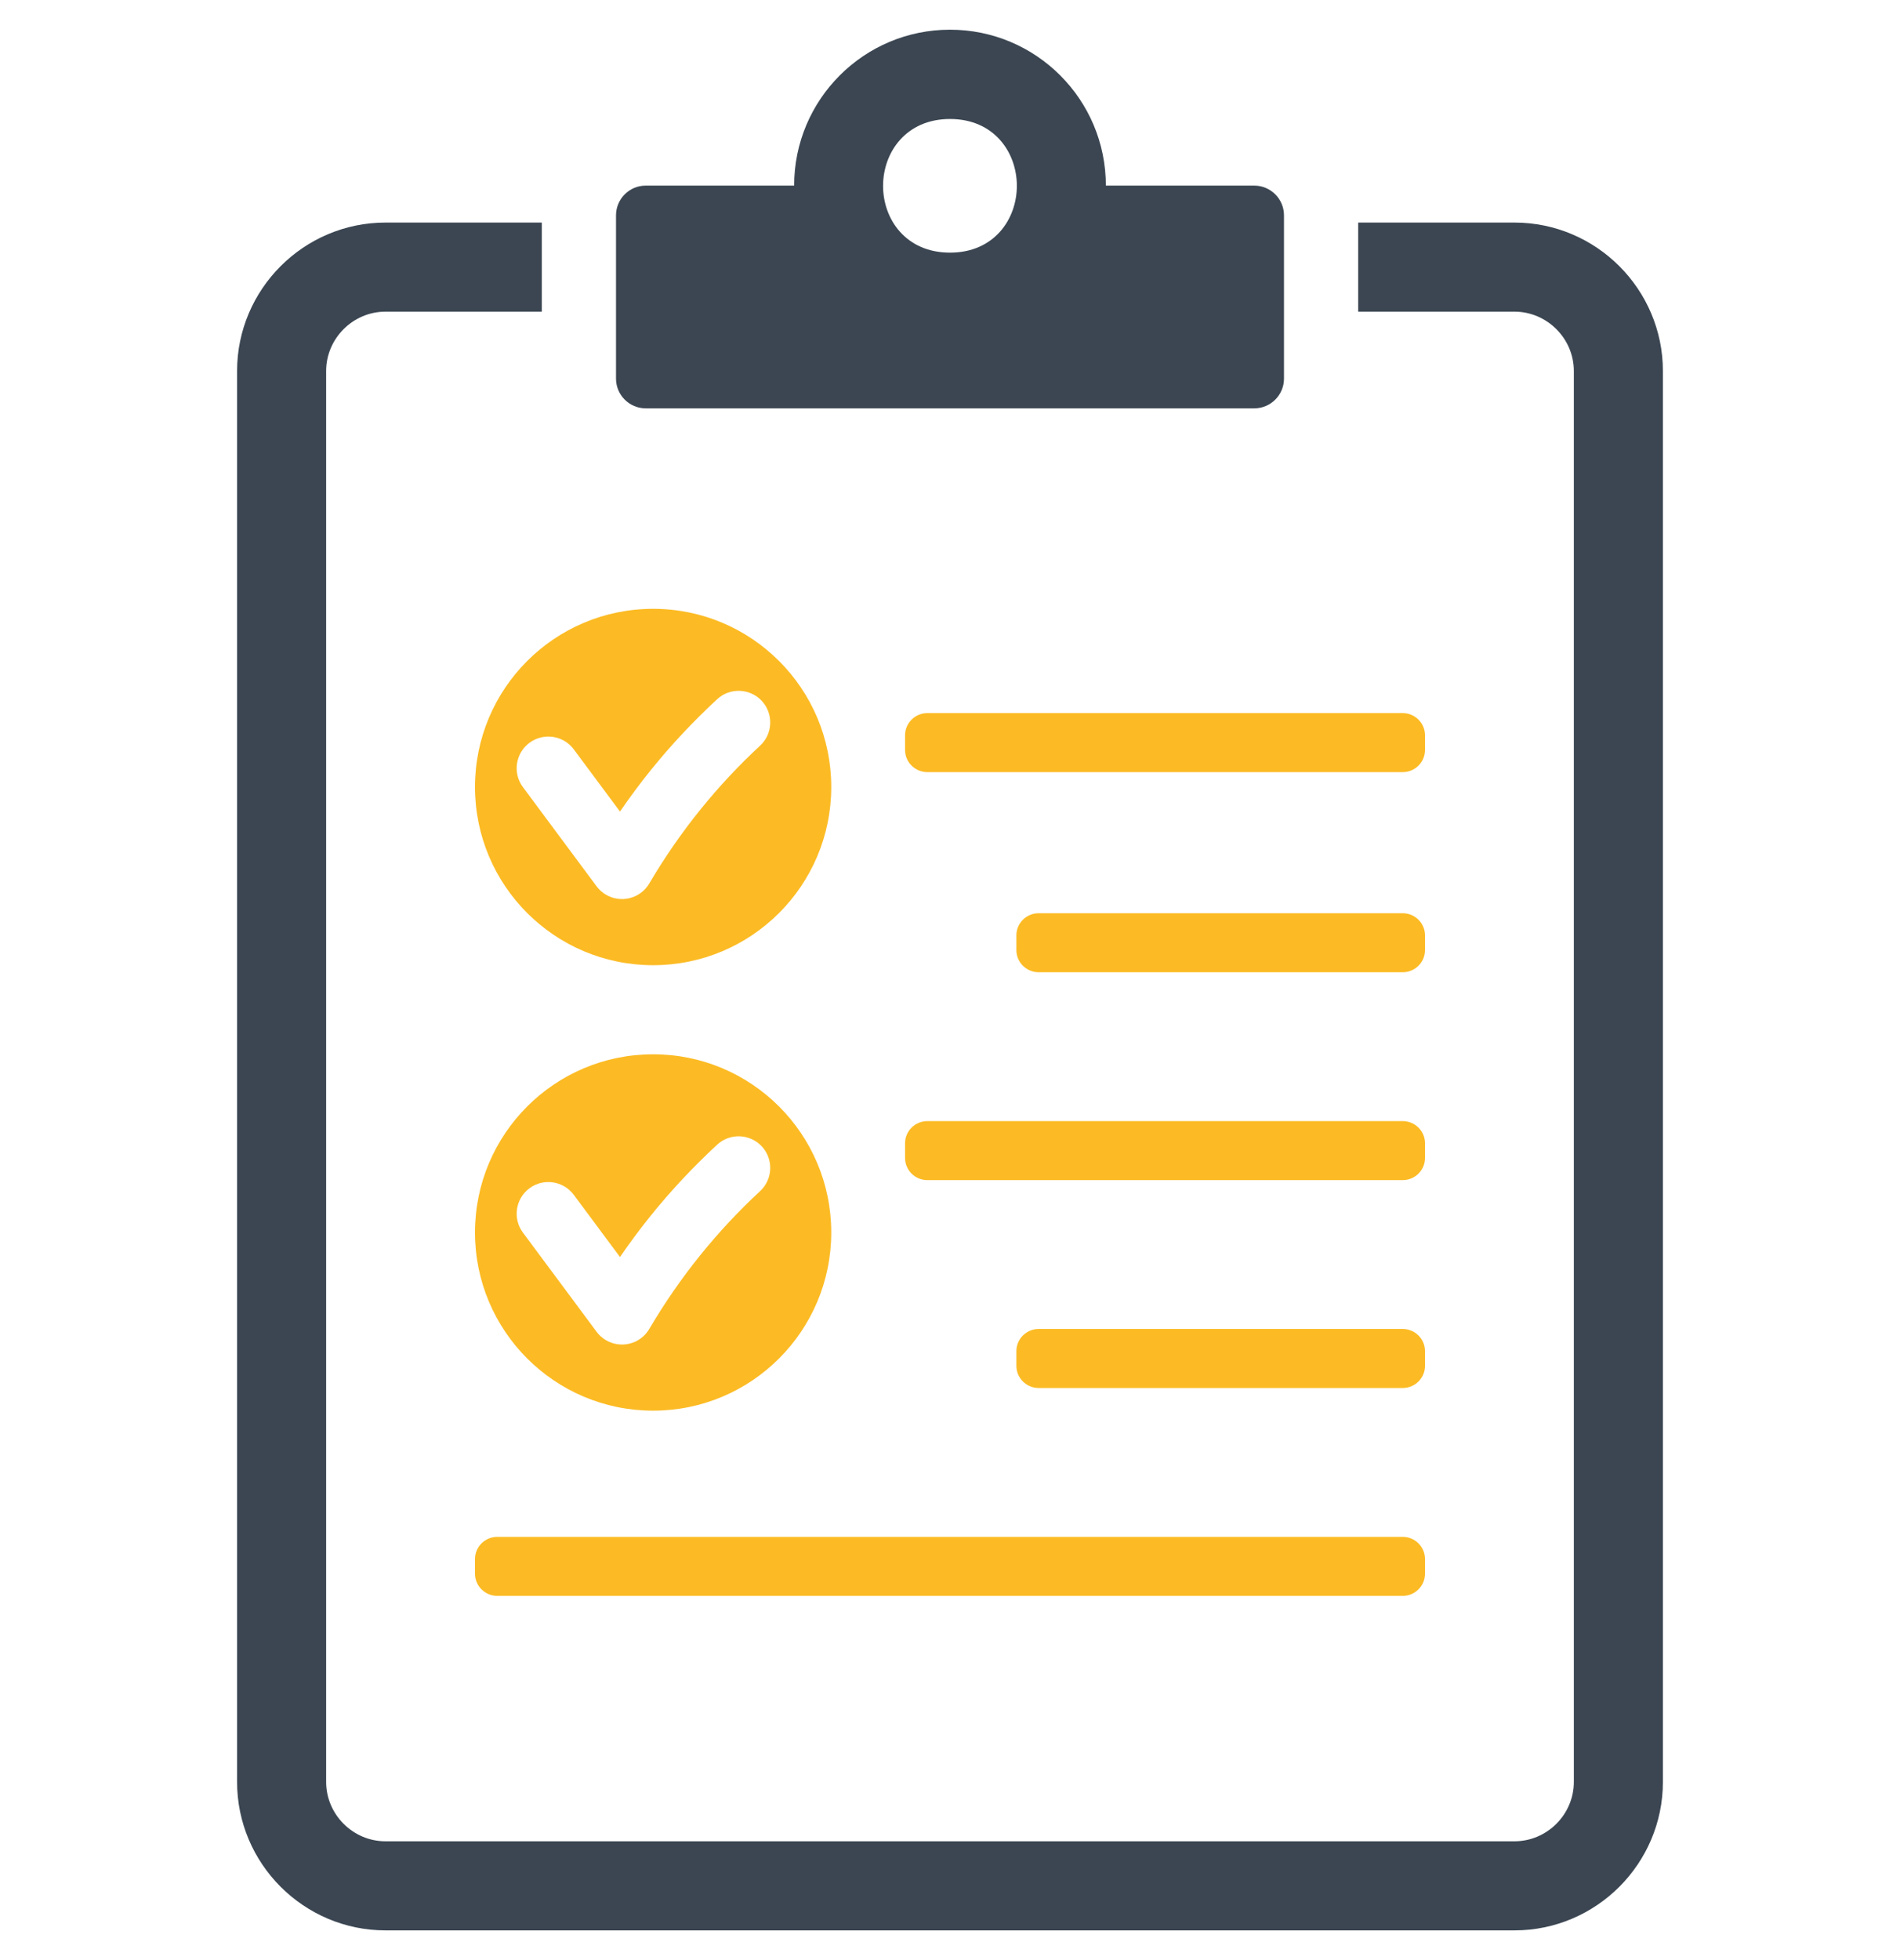 <svg width="256" height="264" viewBox="0 0 256 264" fill="none" xmlns="http://www.w3.org/2000/svg">
<g filter="url(#filter0_d_173_4)">
<path fill-rule="evenodd" clip-rule="evenodd" d="M139.945 119H189C190.652 119 192 120.34 192 121.981V123.968C192 125.611 190.652 126.95 189 126.95H139.945C138.293 126.95 136.945 125.61 136.945 123.968V121.981C136.945 120.34 138.293 119 139.945 119Z" fill="#FCBB24"/>
<path fill-rule="evenodd" clip-rule="evenodd" d="M124.945 147H189C190.652 147 192 148.339 192 149.98V151.968C192 153.611 190.652 154.948 189 154.948H124.945C123.293 154.948 121.945 153.61 121.945 151.968V149.98C121.945 148.339 123.293 147 124.945 147Z" fill="#FCBB24"/>
<path fill-rule="evenodd" clip-rule="evenodd" d="M124.945 92.047H189C190.652 92.047 192 93.386 192 95.028V97.016C192 98.658 190.652 99.996 189 99.996H124.945C123.293 99.996 121.945 98.657 121.945 97.016V95.028C121.945 93.386 123.293 92.047 124.945 92.047Z" fill="#FCBB24"/>
<path fill-rule="evenodd" clip-rule="evenodd" d="M83.537 105.308C84.851 103.387 86.24 101.518 87.703 99.705C90.439 96.314 93.428 93.135 96.627 90.176C98.352 88.581 101.053 88.687 102.648 90.41C104.242 92.135 104.136 94.837 102.414 96.431C99.521 99.107 96.828 101.992 94.353 105.058C91.851 108.158 89.582 111.436 87.556 114.866C87.259 115.413 86.849 115.884 86.349 116.255C84.458 117.658 81.785 117.261 80.38 115.37L70.456 102.014C69.05 100.123 69.448 97.449 71.339 96.046C73.232 94.643 75.903 95.04 77.308 96.929L83.537 105.308ZM88 126C94.627 126 100.627 123.312 104.969 118.971C109.313 114.629 112 108.627 112 102C112 95.373 109.312 89.371 104.969 85.029C100.627 80.688 94.627 78 88 78C81.373 78 75.371 80.688 71.029 85.029C66.685 89.371 64 95.373 64 102C64 108.627 66.686 114.629 71.029 118.971C75.371 123.313 81.373 126 88 126Z" fill="#FCBB24"/>
<path fill-rule="evenodd" clip-rule="evenodd" d="M51.943 25.977H73V37.977H51.943C49.75 37.977 47.752 38.878 46.298 40.331C44.845 41.784 43.943 43.782 43.943 45.977V236C43.943 238.193 44.845 240.191 46.298 241.645C47.751 243.099 49.749 243.999 51.943 243.999H204.054C206.247 243.999 208.245 243.097 209.699 241.645C211.152 240.192 212.054 238.194 212.054 236V45.977C212.054 43.783 211.152 41.784 209.699 40.331C208.246 38.88 206.248 37.977 204.054 37.977H182.999V25.977H204.054C209.56 25.977 214.562 28.225 218.183 31.847C221.804 35.469 224.054 40.471 224.054 45.977V236C224.054 241.505 221.804 246.506 218.183 250.129C214.56 253.75 209.558 255.999 204.054 255.999H51.943C46.437 255.999 41.437 253.75 37.814 250.129C34.193 246.507 31.943 241.506 31.943 236V45.977C31.943 40.471 34.193 35.469 37.814 31.846C41.436 28.225 46.437 25.977 51.943 25.977ZM87 21C84.797 21 83 22.797 83 25V47C83 49.202 84.797 50.999 87 50.999H169C171.203 50.999 173 49.202 173 47V25C173 22.797 171.203 21 169 21H149C149 9.403 139.596 0 128 0C116.402 0 107 9.403 107 21H87ZM128 30.027C133.959 30.027 137.023 25.504 137.008 20.992C136.992 16.505 133.928 12.027 128 12.027C122.07 12.027 118.99 16.521 118.982 21.018C118.975 25.521 122.045 30.027 128 30.027Z" fill="#3B4652"/>
<path fill-rule="evenodd" clip-rule="evenodd" d="M83.537 165.307C84.851 163.387 86.24 161.517 87.703 159.705C90.439 156.313 93.428 153.133 96.627 150.176C98.352 148.58 101.053 148.686 102.648 150.41C104.242 152.134 104.136 154.836 102.414 156.43C99.521 159.106 96.828 161.991 94.353 165.057C91.851 168.157 89.582 171.435 87.556 174.866C87.259 175.412 86.849 175.884 86.349 176.254C84.458 177.657 81.785 177.261 80.38 175.37L70.456 162.013C69.05 160.122 69.448 157.449 71.339 156.044C73.232 154.642 75.903 155.038 77.308 156.929L83.537 165.307ZM88 185.999C94.627 185.999 100.627 183.312 104.969 178.969C109.313 174.628 112 168.625 112 161.999C112 155.373 109.312 149.371 104.969 145.029C100.627 140.686 94.627 138 88 138C81.373 138 75.371 140.686 71.029 145.029C66.685 149.371 64 155.373 64 161.999C64 168.625 66.686 174.628 71.029 178.969C75.371 183.313 81.373 185.999 88 185.999Z" fill="#FCBB24"/>
<path fill-rule="evenodd" clip-rule="evenodd" d="M67 202.996H189C190.652 202.996 192 204.337 192 205.976V207.964C192 209.605 190.65 210.945 189 210.945H67C65.348 210.945 64 209.606 64 207.964V205.976C64 204.335 65.346 202.996 67 202.996Z" fill="#FCBB24"/>
<path fill-rule="evenodd" clip-rule="evenodd" d="M139.945 174.996H189C190.652 174.996 192 176.336 192 177.977V179.965C192 181.607 190.652 182.946 189 182.946H139.945C138.293 182.946 136.945 181.606 136.945 179.965V177.977C136.945 176.336 138.293 174.996 139.945 174.996Z" fill="#FCBB24"/>
</g>
<defs>
<filter id="filter0_d_173_4" x="-4" y="0" width="264" height="264" filterUnits="userSpaceOnUse" color-interpolation-filters="sRGB">
<feFlood flood-opacity="0" result="BackgroundImageFix"/>
<feColorMatrix in="SourceAlpha" type="matrix" values="0 0 0 0 0 0 0 0 0 0 0 0 0 0 0 0 0 0 127 0" result="hardAlpha"/>
<feOffset dy="4"/>
<feGaussianBlur stdDeviation="2"/>
<feComposite in2="hardAlpha" operator="out"/>
<feColorMatrix type="matrix" values="0 0 0 0 0 0 0 0 0 0 0 0 0 0 0 0 0 0 0.25 0"/>
<feBlend mode="normal" in2="BackgroundImageFix" result="effect1_dropShadow_173_4"/>
<feBlend mode="normal" in="SourceGraphic" in2="effect1_dropShadow_173_4" result="shape"/>
</filter>
</defs>
</svg>
